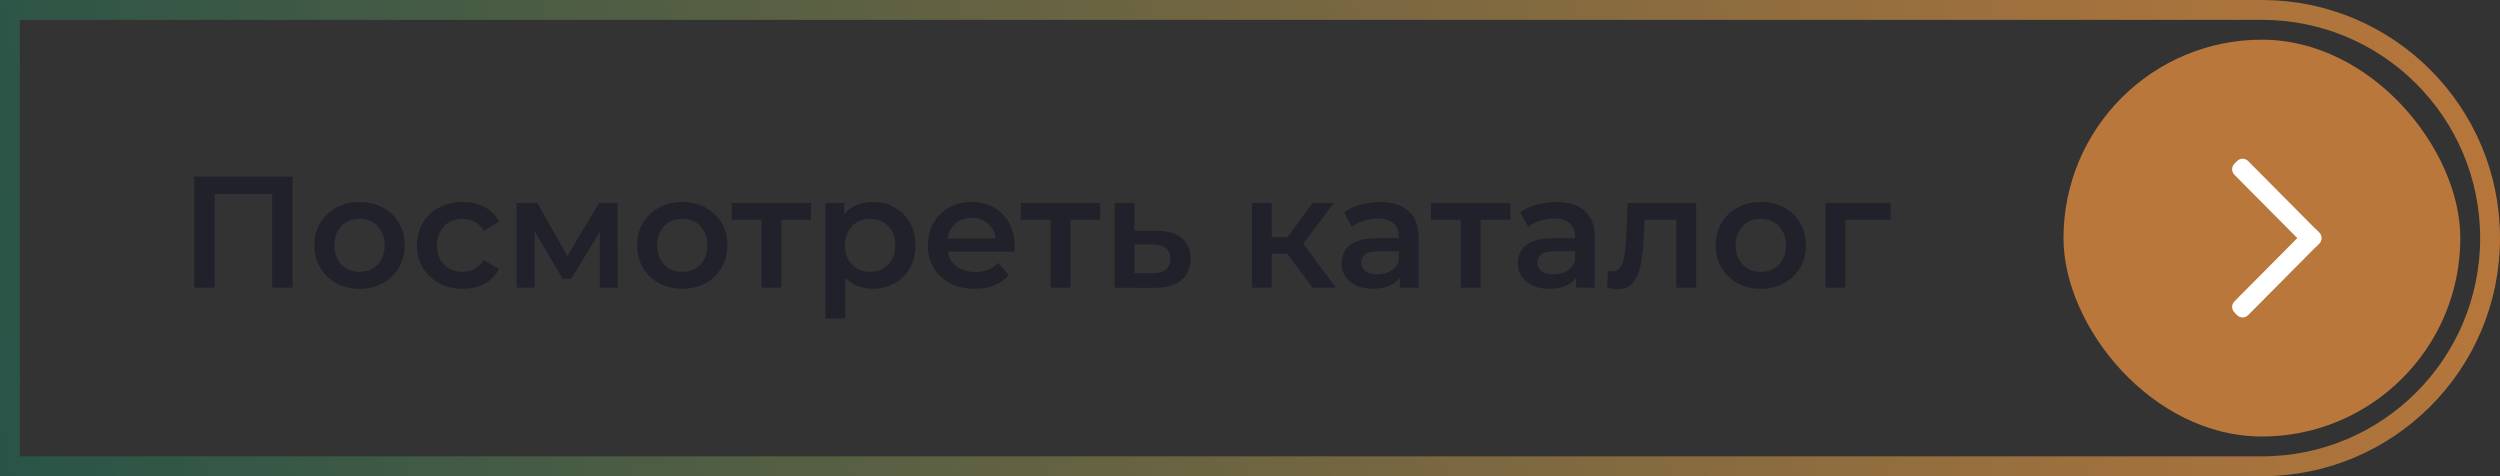 <?xml version="1.0" encoding="UTF-8"?> <svg xmlns="http://www.w3.org/2000/svg" width="252" height="48" viewBox="0 0 252 48" fill="none"><rect x="0" y="0" width="252" height="48" fill="#333333" stroke="none"/> <path d="M1 1H228C240.703 1 251 11.297 251 24C251 36.703 240.703 47 228 47H1V1Z" stroke="url(#paint0_linear_9_43)" stroke-width="2"></path> <rect x="208" y="4" width="40" height="40" rx="20" fill="#B9773B"></rect> <path d="M225.504 16.23C225.808 15.923 226.302 15.923 226.606 16.23L233.772 23.445C234.076 23.752 234.076 24.248 233.772 24.555L233.496 24.832C233.192 25.139 232.698 25.139 232.394 24.832L225.228 17.617C224.924 17.311 224.924 16.814 225.228 16.507L225.504 16.23Z" fill="white"></path> <path d="M233.772 23.445C234.076 23.752 234.076 24.248 233.772 24.555L226.606 31.77C226.302 32.077 225.808 32.077 225.504 31.77L225.228 31.493C224.924 31.186 224.924 30.689 225.228 30.383L232.394 23.168C232.698 22.861 233.192 22.861 233.496 23.168L233.772 23.445Z" fill="white"></path> <path d="M19.584 29V17.8H29.488V29H27.44V19.048L27.92 19.56H21.152L21.632 19.048V29H19.584ZM36.23 29.112C35.355 29.112 34.577 28.925 33.894 28.552C33.212 28.168 32.673 27.645 32.278 26.984C31.884 26.323 31.686 25.571 31.686 24.728C31.686 23.875 31.884 23.123 32.278 22.472C32.673 21.811 33.212 21.293 33.894 20.92C34.577 20.547 35.355 20.36 36.23 20.36C37.115 20.36 37.9 20.547 38.582 20.92C39.276 21.293 39.814 21.805 40.198 22.456C40.593 23.107 40.79 23.864 40.79 24.728C40.79 25.571 40.593 26.323 40.198 26.984C39.814 27.645 39.276 28.168 38.582 28.552C37.9 28.925 37.115 29.112 36.23 29.112ZM36.23 27.4C36.721 27.4 37.158 27.293 37.542 27.08C37.926 26.867 38.225 26.557 38.438 26.152C38.662 25.747 38.774 25.272 38.774 24.728C38.774 24.173 38.662 23.699 38.438 23.304C38.225 22.899 37.926 22.589 37.542 22.376C37.158 22.163 36.726 22.056 36.246 22.056C35.755 22.056 35.318 22.163 34.934 22.376C34.561 22.589 34.262 22.899 34.038 23.304C33.814 23.699 33.702 24.173 33.702 24.728C33.702 25.272 33.814 25.747 34.038 26.152C34.262 26.557 34.561 26.867 34.934 27.08C35.318 27.293 35.75 27.4 36.23 27.4ZM46.654 29.112C45.758 29.112 44.958 28.925 44.254 28.552C43.56 28.168 43.017 27.645 42.622 26.984C42.227 26.323 42.03 25.571 42.03 24.728C42.03 23.875 42.227 23.123 42.622 22.472C43.017 21.811 43.56 21.293 44.254 20.92C44.958 20.547 45.758 20.36 46.654 20.36C47.486 20.36 48.217 20.531 48.846 20.872C49.486 21.203 49.971 21.693 50.302 22.344L48.766 23.24C48.51 22.835 48.195 22.536 47.822 22.344C47.459 22.152 47.065 22.056 46.638 22.056C46.147 22.056 45.705 22.163 45.31 22.376C44.915 22.589 44.606 22.899 44.382 23.304C44.158 23.699 44.046 24.173 44.046 24.728C44.046 25.283 44.158 25.763 44.382 26.168C44.606 26.563 44.915 26.867 45.31 27.08C45.705 27.293 46.147 27.4 46.638 27.4C47.065 27.4 47.459 27.304 47.822 27.112C48.195 26.92 48.51 26.621 48.766 26.216L50.302 27.112C49.971 27.752 49.486 28.248 48.846 28.6C48.217 28.941 47.486 29.112 46.654 29.112ZM52.063 29V20.456H54.159L57.599 26.52H56.767L60.383 20.456H62.255L62.271 29H60.463V22.6L60.783 22.808L57.583 28.104H56.719L53.503 22.664L53.887 22.568V29H52.063ZM68.761 29.112C67.887 29.112 67.108 28.925 66.425 28.552C65.743 28.168 65.204 27.645 64.809 26.984C64.415 26.323 64.217 25.571 64.217 24.728C64.217 23.875 64.415 23.123 64.809 22.472C65.204 21.811 65.743 21.293 66.425 20.92C67.108 20.547 67.887 20.36 68.761 20.36C69.647 20.36 70.431 20.547 71.113 20.92C71.807 21.293 72.345 21.805 72.729 22.456C73.124 23.107 73.321 23.864 73.321 24.728C73.321 25.571 73.124 26.323 72.729 26.984C72.345 27.645 71.807 28.168 71.113 28.552C70.431 28.925 69.647 29.112 68.761 29.112ZM68.761 27.4C69.252 27.4 69.689 27.293 70.073 27.08C70.457 26.867 70.756 26.557 70.969 26.152C71.193 25.747 71.305 25.272 71.305 24.728C71.305 24.173 71.193 23.699 70.969 23.304C70.756 22.899 70.457 22.589 70.073 22.376C69.689 22.163 69.257 22.056 68.777 22.056C68.287 22.056 67.849 22.163 67.465 22.376C67.092 22.589 66.793 22.899 66.569 23.304C66.345 23.699 66.233 24.173 66.233 24.728C66.233 25.272 66.345 25.747 66.569 26.152C66.793 26.557 67.092 26.867 67.465 27.08C67.849 27.293 68.281 27.4 68.761 27.4ZM76.761 29V21.672L77.225 22.152H73.753V20.456H81.753V22.152H78.297L78.761 21.672V29H76.761ZM87.939 29.112C87.246 29.112 86.611 28.952 86.035 28.632C85.47 28.312 85.017 27.832 84.675 27.192C84.345 26.541 84.179 25.72 84.179 24.728C84.179 23.725 84.339 22.904 84.659 22.264C84.99 21.624 85.438 21.149 86.003 20.84C86.569 20.52 87.214 20.36 87.939 20.36C88.782 20.36 89.523 20.541 90.163 20.904C90.814 21.267 91.326 21.773 91.699 22.424C92.083 23.075 92.275 23.843 92.275 24.728C92.275 25.613 92.083 26.387 91.699 27.048C91.326 27.699 90.814 28.205 90.163 28.568C89.523 28.931 88.782 29.112 87.939 29.112ZM83.203 32.104V20.456H85.107V22.472L85.043 24.744L85.203 27.016V32.104H83.203ZM87.715 27.4C88.195 27.4 88.622 27.293 88.995 27.08C89.379 26.867 89.683 26.557 89.907 26.152C90.131 25.747 90.243 25.272 90.243 24.728C90.243 24.173 90.131 23.699 89.907 23.304C89.683 22.899 89.379 22.589 88.995 22.376C88.622 22.163 88.195 22.056 87.715 22.056C87.235 22.056 86.803 22.163 86.419 22.376C86.035 22.589 85.731 22.899 85.507 23.304C85.283 23.699 85.171 24.173 85.171 24.728C85.171 25.272 85.283 25.747 85.507 26.152C85.731 26.557 86.035 26.867 86.419 27.08C86.803 27.293 87.235 27.4 87.715 27.4ZM98.25 29.112C97.3 29.112 96.469 28.925 95.754 28.552C95.05 28.168 94.501 27.645 94.106 26.984C93.722 26.323 93.53 25.571 93.53 24.728C93.53 23.875 93.716 23.123 94.09 22.472C94.474 21.811 94.996 21.293 95.658 20.92C96.33 20.547 97.093 20.36 97.946 20.36C98.778 20.36 99.519 20.541 100.17 20.904C100.821 21.267 101.333 21.779 101.706 22.44C102.079 23.101 102.266 23.88 102.266 24.776C102.266 24.861 102.261 24.957 102.25 25.064C102.25 25.171 102.245 25.272 102.234 25.368H95.114V24.04H101.178L100.394 24.456C100.405 23.965 100.303 23.533 100.09 23.16C99.876 22.787 99.583 22.493 99.21 22.28C98.847 22.067 98.426 21.96 97.946 21.96C97.455 21.96 97.023 22.067 96.65 22.28C96.287 22.493 95.999 22.792 95.786 23.176C95.583 23.549 95.482 23.992 95.482 24.504V24.824C95.482 25.336 95.599 25.789 95.834 26.184C96.069 26.579 96.399 26.883 96.826 27.096C97.252 27.309 97.743 27.416 98.298 27.416C98.778 27.416 99.21 27.341 99.594 27.192C99.978 27.043 100.319 26.808 100.618 26.488L101.69 27.72C101.306 28.168 100.821 28.515 100.234 28.76C99.658 28.995 98.996 29.112 98.25 29.112ZM105.901 29V21.672L106.365 22.152H102.893V20.456H110.893V22.152H107.437L107.901 21.672V29H105.901ZM116.632 23.272C117.731 23.272 118.568 23.517 119.144 24.008C119.72 24.499 120.008 25.192 120.008 26.088C120.008 27.016 119.688 27.741 119.048 28.264C118.408 28.776 117.507 29.027 116.344 29.016L112.344 29V20.456H114.344V23.256L116.632 23.272ZM116.168 27.544C116.755 27.555 117.203 27.432 117.512 27.176C117.821 26.92 117.976 26.547 117.976 26.056C117.976 25.565 117.821 25.213 117.512 25C117.213 24.776 116.765 24.659 116.168 24.648L114.344 24.632V27.528L116.168 27.544ZM132.316 29L129.228 24.904L130.86 23.896L134.668 29H132.316ZM126.188 29V20.456H128.188V29H126.188ZM127.596 25.576V23.912H130.492V25.576H127.596ZM131.052 24.968L129.18 24.744L132.316 20.456H134.46L131.052 24.968ZM141.106 29V27.272L140.994 26.904V23.88C140.994 23.293 140.818 22.84 140.466 22.52C140.114 22.189 139.581 22.024 138.866 22.024C138.386 22.024 137.911 22.099 137.442 22.248C136.983 22.397 136.594 22.605 136.274 22.872L135.49 21.416C135.949 21.064 136.493 20.803 137.122 20.632C137.762 20.451 138.423 20.36 139.106 20.36C140.343 20.36 141.298 20.659 141.97 21.256C142.653 21.843 142.994 22.755 142.994 23.992V29H141.106ZM138.418 29.112C137.778 29.112 137.218 29.005 136.738 28.792C136.258 28.568 135.885 28.264 135.618 27.88C135.362 27.485 135.234 27.043 135.234 26.552C135.234 26.072 135.346 25.64 135.57 25.256C135.805 24.872 136.183 24.568 136.706 24.344C137.229 24.12 137.922 24.008 138.786 24.008H141.266V25.336H138.93C138.247 25.336 137.789 25.448 137.554 25.672C137.319 25.885 137.202 26.152 137.202 26.472C137.202 26.835 137.346 27.123 137.634 27.336C137.922 27.549 138.322 27.656 138.834 27.656C139.325 27.656 139.762 27.544 140.146 27.32C140.541 27.096 140.823 26.765 140.994 26.328L141.33 27.528C141.138 28.029 140.791 28.419 140.29 28.696C139.799 28.973 139.175 29.112 138.418 29.112ZM147.245 29V21.672L147.709 22.152H144.237V20.456H152.237V22.152H148.781L149.245 21.672V29H147.245ZM158.872 29V27.272L158.76 26.904V23.88C158.76 23.293 158.584 22.84 158.232 22.52C157.88 22.189 157.346 22.024 156.632 22.024C156.152 22.024 155.677 22.099 155.208 22.248C154.749 22.397 154.36 22.605 154.04 22.872L153.256 21.416C153.714 21.064 154.258 20.803 154.888 20.632C155.528 20.451 156.189 20.36 156.872 20.36C158.109 20.36 159.064 20.659 159.736 21.256C160.418 21.843 160.76 22.755 160.76 23.992V29H158.872ZM156.184 29.112C155.544 29.112 154.984 29.005 154.504 28.792C154.024 28.568 153.65 28.264 153.384 27.88C153.128 27.485 153 27.043 153 26.552C153 26.072 153.112 25.64 153.336 25.256C153.57 24.872 153.949 24.568 154.472 24.344C154.994 24.12 155.688 24.008 156.552 24.008H159.032V25.336H156.696C156.013 25.336 155.554 25.448 155.32 25.672C155.085 25.885 154.968 26.152 154.968 26.472C154.968 26.835 155.112 27.123 155.4 27.336C155.688 27.549 156.088 27.656 156.6 27.656C157.09 27.656 157.528 27.544 157.912 27.32C158.306 27.096 158.589 26.765 158.76 26.328L159.096 27.528C158.904 28.029 158.557 28.419 158.056 28.696C157.565 28.973 156.941 29.112 156.184 29.112ZM161.987 28.984L162.083 27.304C162.157 27.315 162.227 27.325 162.291 27.336C162.355 27.347 162.413 27.352 162.467 27.352C162.797 27.352 163.053 27.251 163.235 27.048C163.416 26.845 163.549 26.573 163.635 26.232C163.731 25.88 163.795 25.491 163.827 25.064C163.869 24.627 163.901 24.189 163.923 23.752L164.067 20.456H170.979V29H168.979V21.608L169.443 22.152H165.379L165.811 21.592L165.699 23.848C165.667 24.605 165.603 25.309 165.507 25.96C165.421 26.6 165.283 27.16 165.091 27.64C164.909 28.12 164.653 28.493 164.323 28.76C164.003 29.027 163.592 29.16 163.091 29.16C162.931 29.16 162.755 29.144 162.563 29.112C162.381 29.08 162.189 29.037 161.987 28.984ZM177.48 29.112C176.605 29.112 175.827 28.925 175.144 28.552C174.461 28.168 173.923 27.645 173.528 26.984C173.133 26.323 172.936 25.571 172.936 24.728C172.936 23.875 173.133 23.123 173.528 22.472C173.923 21.811 174.461 21.293 175.144 20.92C175.827 20.547 176.605 20.36 177.48 20.36C178.365 20.36 179.149 20.547 179.832 20.92C180.525 21.293 181.064 21.805 181.448 22.456C181.843 23.107 182.04 23.864 182.04 24.728C182.04 25.571 181.843 26.323 181.448 26.984C181.064 27.645 180.525 28.168 179.832 28.552C179.149 28.925 178.365 29.112 177.48 29.112ZM177.48 27.4C177.971 27.4 178.408 27.293 178.792 27.08C179.176 26.867 179.475 26.557 179.688 26.152C179.912 25.747 180.024 25.272 180.024 24.728C180.024 24.173 179.912 23.699 179.688 23.304C179.475 22.899 179.176 22.589 178.792 22.376C178.408 22.163 177.976 22.056 177.496 22.056C177.005 22.056 176.568 22.163 176.184 22.376C175.811 22.589 175.512 22.899 175.288 23.304C175.064 23.699 174.952 24.173 174.952 24.728C174.952 25.272 175.064 25.747 175.288 26.152C175.512 26.557 175.811 26.867 176.184 27.08C176.568 27.293 177 27.4 177.48 27.4ZM184.016 29V20.456H190.576V22.152H185.552L186.016 21.704V29H184.016Z" fill="#21212B"></path> <defs> <linearGradient id="paint0_linear_9_43" x1="-9.38773e-07" y1="48" x2="251.731" y2="-1.369" gradientUnits="userSpaceOnUse"> <stop stop-color="#285447"></stop> <stop offset="1" stop-color="#B9773B"></stop> </linearGradient> </defs> </svg> 